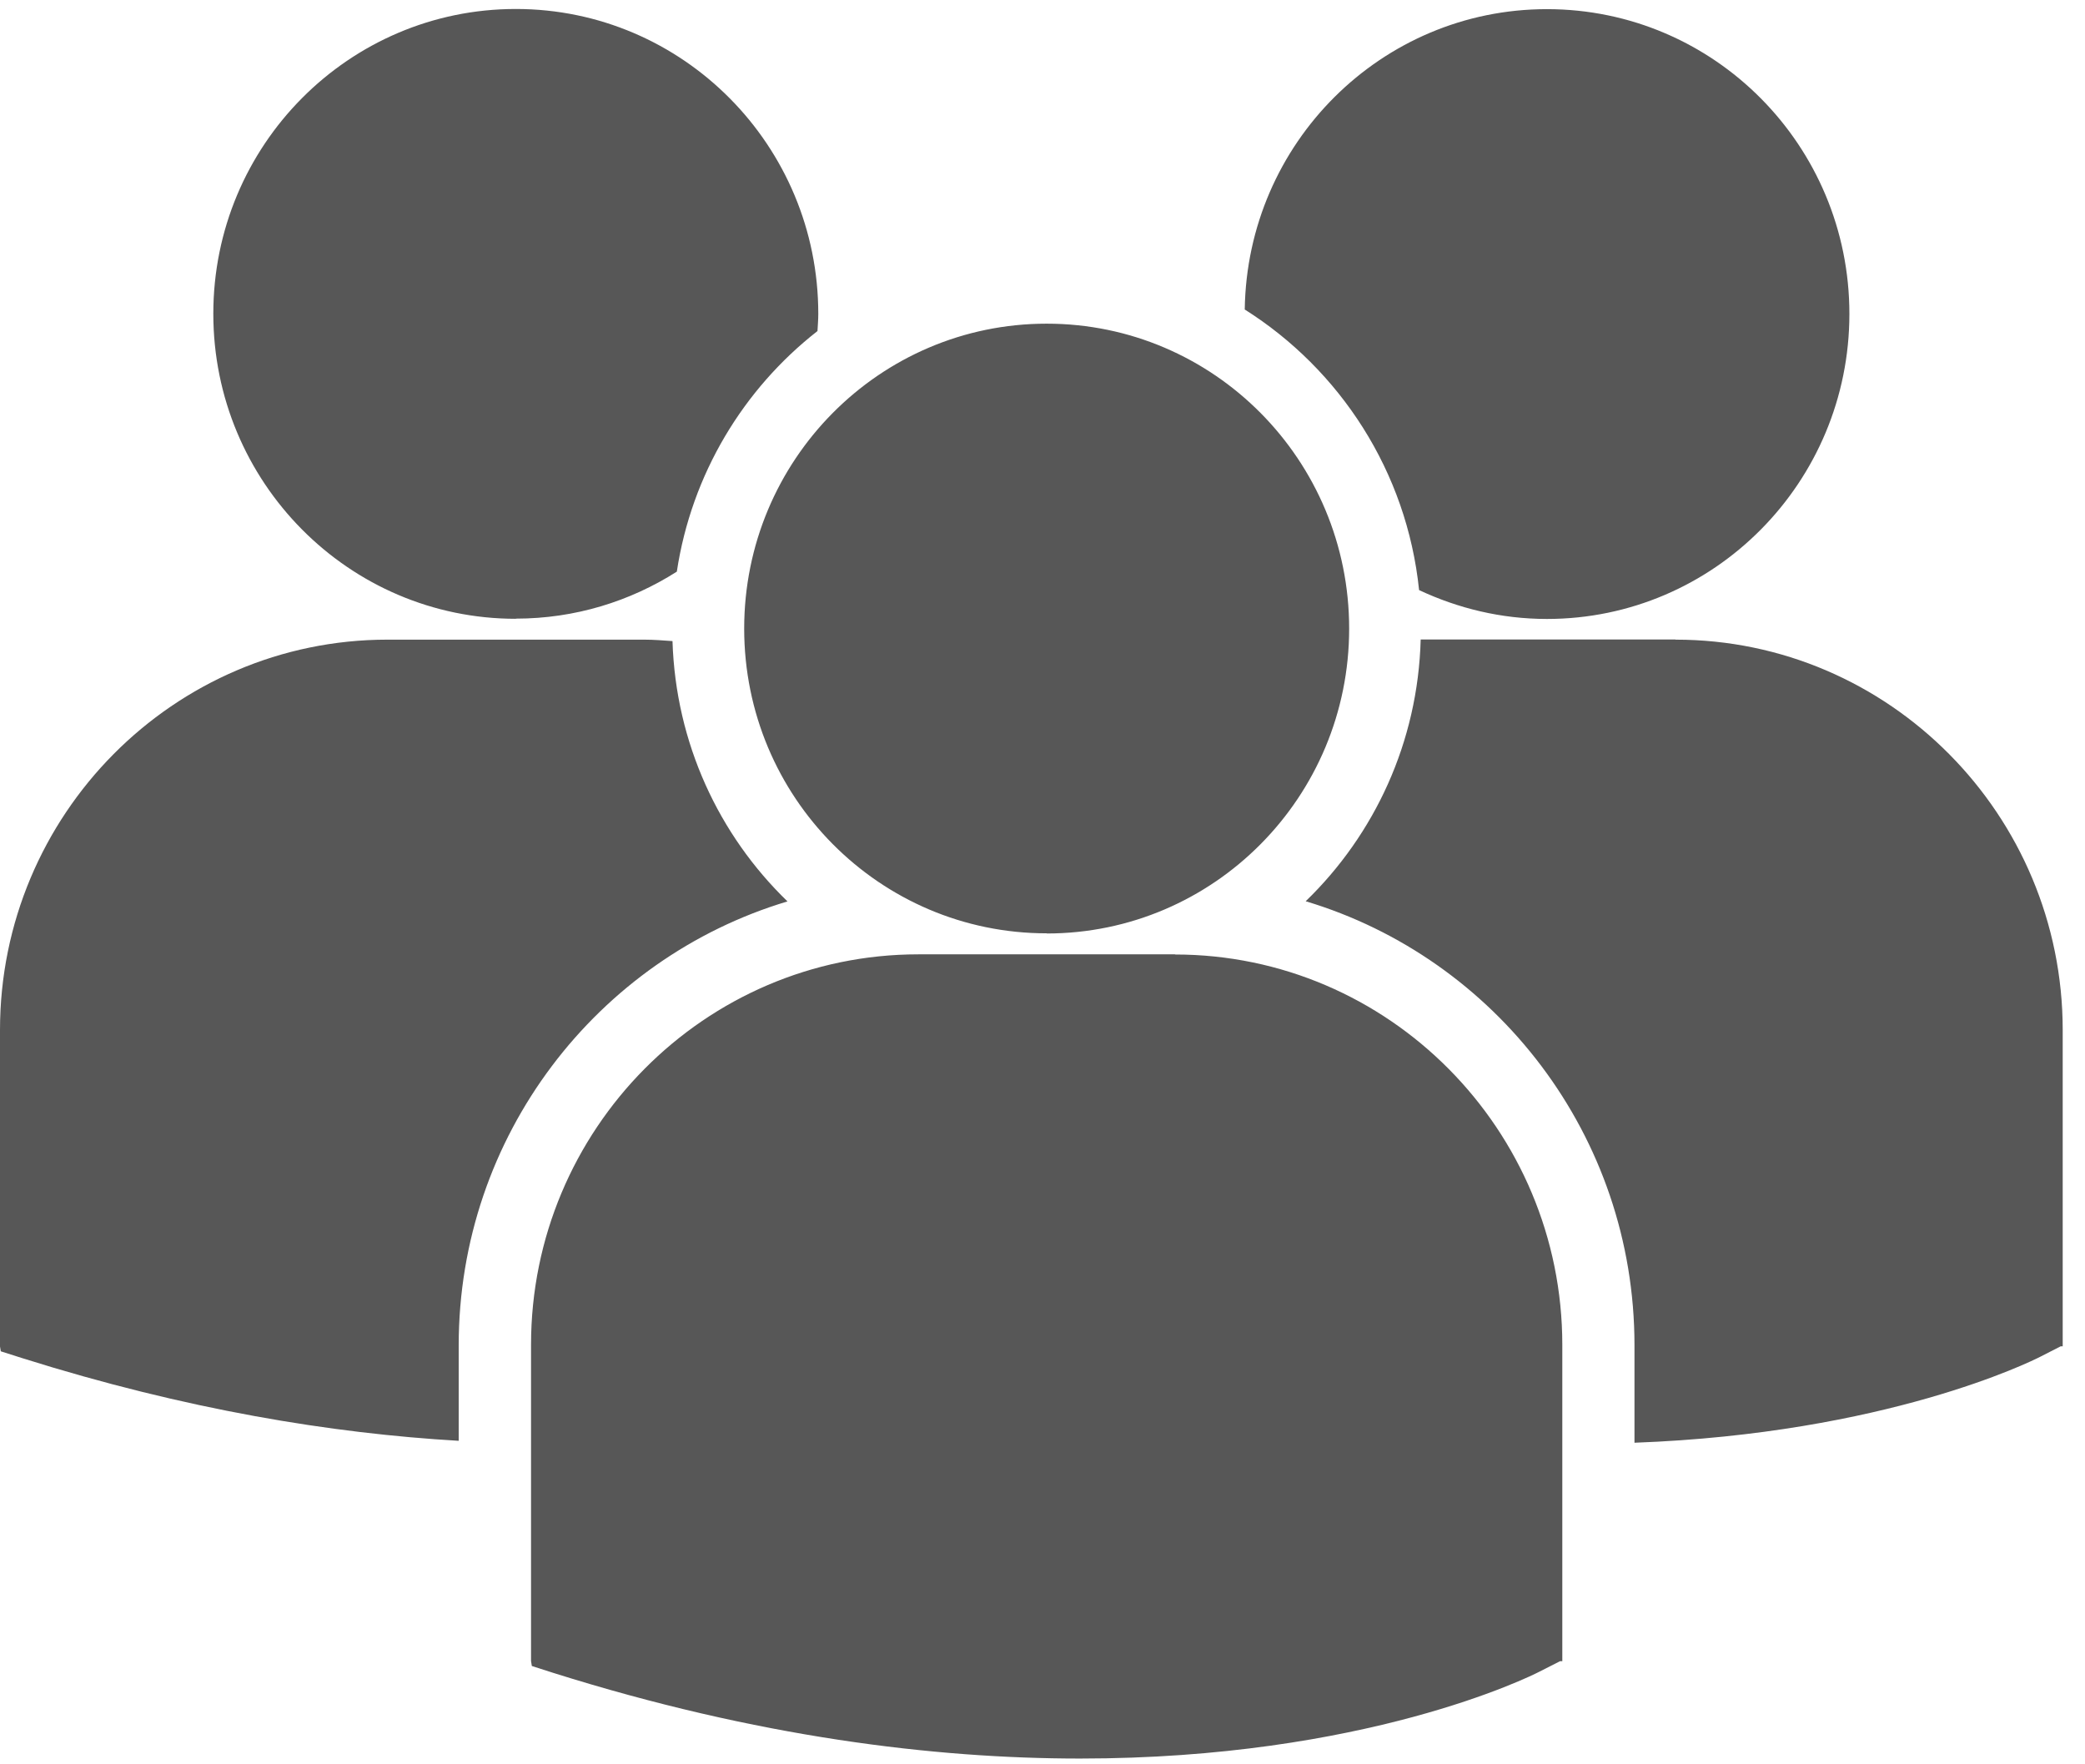 <svg xmlns="http://www.w3.org/2000/svg" width="13" height="11" viewBox="0 0 13 11">
    <path fill="#575757" d="M7.76 1.929c.595.375 1.012 1.011 1.088 1.75.243.114.512.18.797.18 1.042 0 1.886-.852 1.886-1.902 0-1.05-.844-1.9-1.886-1.9-1.032 0-1.869.835-1.884 1.872zM6.526 5.82c1.042 0 1.886-.851 1.886-1.901s-.844-1.901-1.886-1.901c-1.042 0-1.886.851-1.886 1.901s.844 1.9 1.886 1.9zm.8.13h-1.6c-1.332 0-2.415 1.092-2.415 2.434v1.972l.005.031.134.043c1.271.4 2.375.534 3.284.534 1.775 0 2.804-.51 2.867-.543l.126-.064h.014V8.385c0-1.342-1.083-2.434-2.415-2.434zm3.12-1.963H8.858c-.017.64-.288 1.217-.717 1.632 1.184.355 2.05 1.46 2.05 2.768v.608c1.568-.058 2.471-.506 2.53-.536l.127-.065h.013V6.422c0-1.342-1.083-2.434-2.414-2.434zm-7.23-.13c.37 0 .713-.108 1.004-.293.092-.608.415-1.139.877-1.5.002-.036.005-.071.005-.107 0-1.05-.844-1.901-1.886-1.901-1.041 0-1.886.85-1.886 1.9 0 1.05.845 1.902 1.886 1.902zM4.91 5.62c-.427-.413-.697-.986-.717-1.623-.058-.004-.117-.009-.177-.009h-1.6C1.083 3.988 0 5.08 0 6.422v1.973l.005.03.135.043c1.02.321 1.93.469 2.72.515v-.595c0-1.307.865-2.413 2.05-2.768z"/>
</svg>
